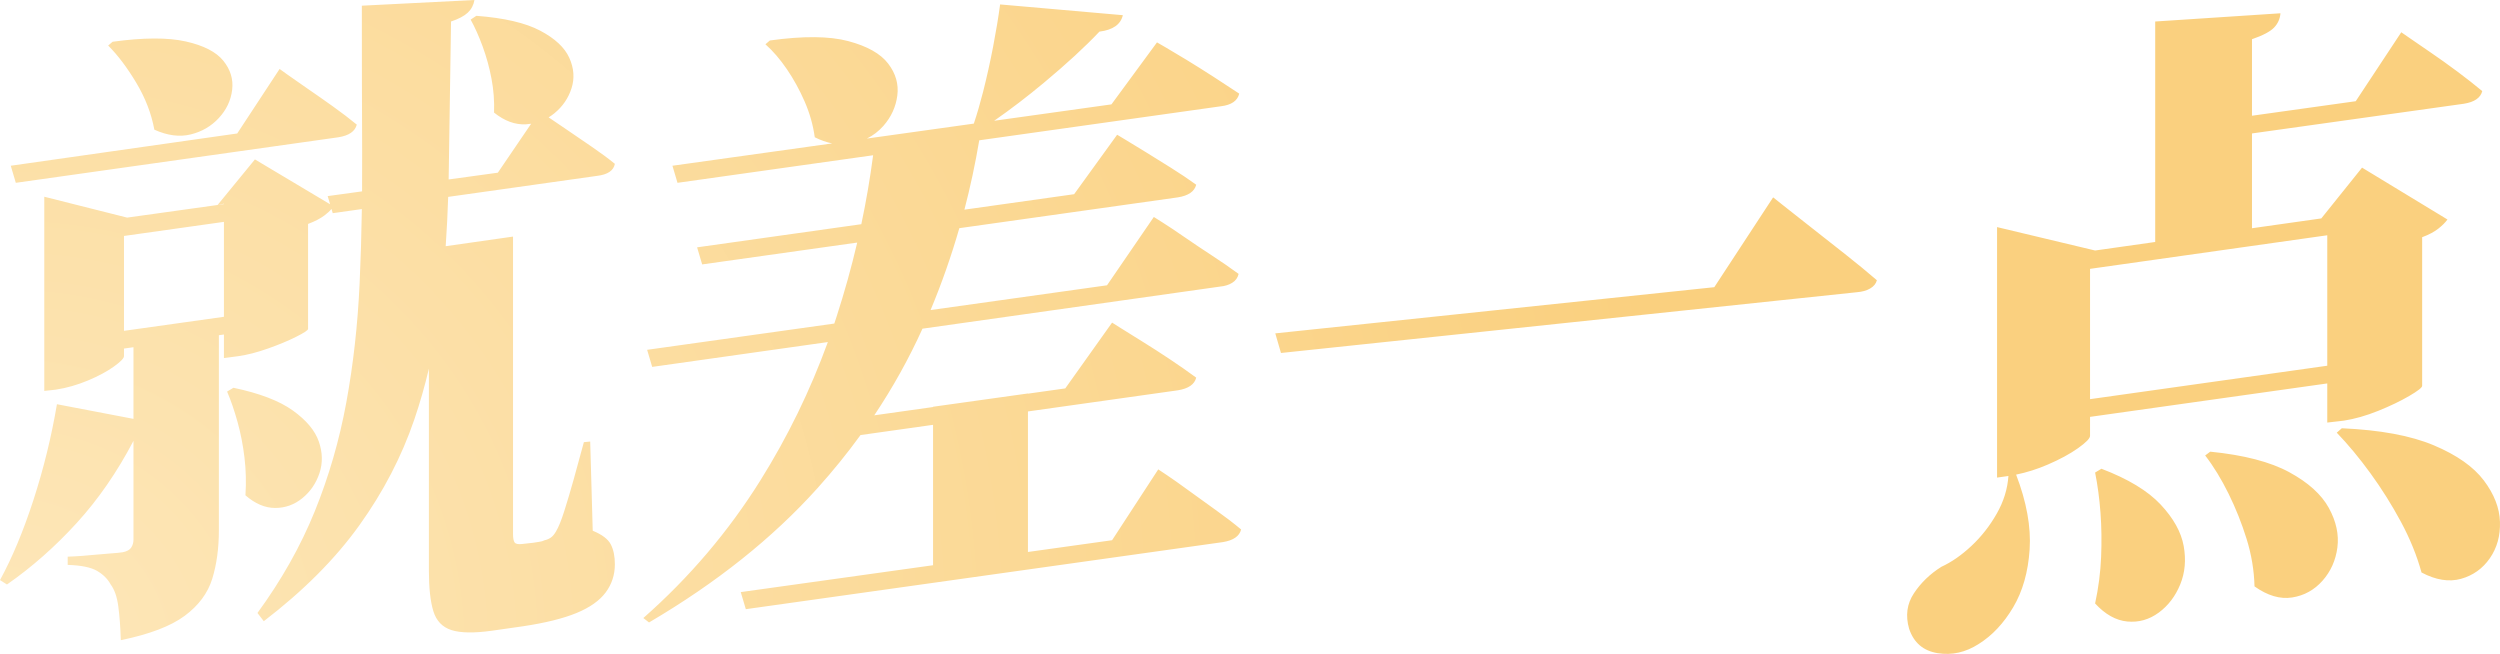 <svg xmlns="http://www.w3.org/2000/svg" xmlns:xlink="http://www.w3.org/1999/xlink" width="252.932" height="66.156" viewBox="0 0 252.932 66.156" fill="none">
<path d="M47.328 1.28Q47.872 0.768 48 -3.33786e-06L36.608 0.576Q36.608 8.384 36.64 15.392Q36.649 17.407 36.632 19.361L33.152 19.84L33.397 20.666L25.792 16.128L22.016 20.736L22.656 20.608L22.656 20.649L12.864 22.016L4.48 19.904L4.48 39.552L5.632 39.424Q7.296 39.168 8.896 38.496Q10.496 37.824 11.52 37.088Q12.544 36.352 12.544 36.032L12.544 35.264L13.504 35.129L13.504 42.378L5.76 40.896Q4.928 45.824 3.392 50.56Q1.856 55.296 0 58.688L0.704 59.136Q4.48 56.512 7.776 52.896Q11.03 49.326 13.504 44.603L13.504 54.592Q13.504 55.04 13.28 55.392Q13.056 55.744 12.416 55.872Q12.032 55.936 11.104 56Q10.176 56.064 9.216 56.16Q8.256 56.256 7.552 56.288L6.848 56.32L6.848 57.152Q8.896 57.216 9.824 57.76Q10.752 58.304 11.2 59.136Q11.776 59.904 11.968 61.344Q12.16 62.784 12.224 64.768Q16.576 63.872 18.688 62.304Q20.8 60.736 21.472 58.56Q22.144 56.384 22.144 53.632L22.144 33.915L22.656 33.843L22.656 36.224L24.128 36.032Q25.472 35.84 27.104 35.264Q28.736 34.688 29.952 34.08Q31.168 33.472 31.168 33.28L31.168 22.656Q32.192 22.272 32.832 21.792Q33.278 21.458 33.537 21.139L33.664 21.568L36.61 21.152Q36.551 25.036 36.384 28.672Q36.096 34.944 35.04 40.704Q33.984 46.464 31.84 51.744Q29.696 57.024 26.048 62.016L26.688 62.848Q32.704 58.24 36.352 53.152Q40 48.064 41.92 42.432Q42.773 39.931 43.392 37.296L43.392 57.728Q43.392 60.352 43.84 61.824Q44.288 63.296 45.664 63.744Q47.04 64.192 49.792 63.808L52.928 63.36Q56.32 62.848 58.336 62.016Q60.352 61.184 61.28 59.936Q62.208 58.688 62.208 57.088Q62.208 55.872 61.792 55.072Q61.376 54.272 59.968 53.696L59.712 44.672L59.072 44.736Q58.56 46.656 58.048 48.48Q57.536 50.304 57.088 51.712Q56.64 53.12 56.256 53.76Q56 54.208 55.712 54.4Q55.424 54.592 55.104 54.656Q54.848 54.784 54.56 54.816Q54.272 54.848 53.952 54.912L52.8 55.04Q52.224 55.104 52.064 54.88Q51.904 54.656 51.904 54.016L51.904 23.936L45.092 24.909Q45.261 22.466 45.344 19.919L60.416 17.792Q62.016 17.6 62.208 16.576Q61.184 15.744 59.872 14.848Q58.56 13.952 57.344 13.12Q56.242 12.366 55.507 11.874Q55.812 11.689 56.096 11.456Q57.344 10.432 57.824 8.928Q58.304 7.424 57.6 5.856Q56.896 4.288 54.656 3.104Q52.416 1.92 48.192 1.6L47.616 1.984Q48.256 3.136 48.832 4.704Q49.408 6.272 49.728 7.968Q50.048 9.664 49.984 11.392Q51.584 12.672 53.216 12.576Q53.482 12.56 53.737 12.52L50.368 17.472L45.39 18.157Q45.401 17.64 45.408 17.12Q45.504 10.048 45.632 2.176Q46.784 1.792 47.328 1.28ZM22.656 32.051L22.656 22.447L12.544 23.872L12.544 33.472L22.656 32.051ZM111.232 3.2Q113.28 2.944 113.6 1.536L101.184 0.448Q100.928 2.368 100.48 4.704Q100.032 7.04 99.456 9.312Q99.026 11.007 98.525 12.506L87.706 14.018Q88.663 13.545 89.376 12.736Q90.56 11.392 90.784 9.664Q91.008 7.936 89.856 6.432Q88.704 4.928 85.824 4.16Q82.944 3.392 77.888 4.096L77.44 4.48Q78.592 5.504 79.616 7.008Q80.64 8.512 81.408 10.272Q82.176 12.032 82.432 13.888Q83.331 14.337 84.192 14.509L68.032 16.768L68.544 18.496L88.336 15.708Q87.878 19.208 87.142 22.683L70.528 25.024L71.04 26.752L86.727 24.541Q85.847 28.301 84.64 32.032Q84.526 32.385 84.409 32.735L65.472 35.392L65.984 37.12L83.756 34.607Q81.074 41.979 76.928 48.608Q72.064 56.384 65.088 62.528L65.664 62.976Q75.904 56.96 82.72 49.376Q85.058 46.775 87.06 44.016L94.4 42.981L94.4 57.186L74.944 59.904L75.456 61.632L123.712 54.848Q125.312 54.592 125.568 53.568Q124.416 52.608 122.976 51.584Q121.536 50.56 120.224 49.6Q118.912 48.64 118.048 48.064L117.184 47.488L112.512 54.656L104 55.845L104 41.627L119.168 39.488Q120.768 39.232 121.024 38.208Q119.808 37.312 118.368 36.352Q116.928 35.392 115.584 34.56Q114.24 33.728 113.376 33.184L112.512 32.64L107.776 39.296L104 39.828L104 39.808L94.4 41.152L94.4 41.181L88.451 42.02Q91.264 37.813 93.33 33.253L123.456 28.992Q124.16 28.928 124.672 28.608Q125.184 28.288 125.312 27.712Q124.096 26.816 122.624 25.856Q121.152 24.896 119.808 23.968Q118.464 23.04 117.6 22.496L116.736 21.952L112 28.864L94.149 31.369Q95.832 27.344 97.058 23.085L119.168 19.968Q120.768 19.712 121.024 18.688Q119.872 17.856 118.496 16.992Q117.12 16.128 115.872 15.36Q114.624 14.592 113.824 14.112L113.024 13.632L108.672 19.648L97.572 21.212Q98.468 17.779 99.074 14.195L123.52 10.752Q125.12 10.56 125.376 9.472Q124.224 8.704 122.784 7.776Q121.344 6.848 120.032 6.048Q118.72 5.248 117.888 4.768L117.056 4.288L112.448 10.56L100.581 12.219Q103.073 10.489 105.6 8.384Q109.056 5.504 111.232 3.2ZM230.72 1.344L218.048 2.176L218.048 24.482L211.968 25.344L202.048 22.976L202.048 48.32L203.198 48.156Q203.065 50.125 202.016 51.968Q200.96 53.824 199.456 55.232Q197.952 56.64 196.416 57.344Q194.688 58.432 193.632 60.032Q192.576 61.632 193.152 63.616Q193.856 65.728 196.032 66.08Q198.208 66.432 200.192 65.152Q202.24 63.872 203.68 61.44Q205.12 59.008 205.344 55.584Q205.567 52.168 203.975 48.019Q205.595 47.686 207.168 47.008Q209.024 46.208 210.24 45.344Q211.456 44.48 211.456 44.096L211.456 42.176L235.456 38.793L235.456 42.752L237.12 42.56Q238.784 42.304 240.608 41.568Q242.432 40.832 243.744 40.064Q245.056 39.296 245.056 39.04L245.056 24Q246.08 23.616 246.688 23.136Q247.296 22.656 247.616 22.208L238.976 16.96L234.853 22.098L227.84 23.092L227.84 13.501L249.28 10.496Q250.88 10.24 251.136 9.216Q249.984 8.256 248.608 7.232Q247.232 6.208 245.92 5.312Q244.608 4.416 243.776 3.84L242.944 3.264L238.336 10.24L227.84 11.709L227.84 3.968Q229.504 3.392 230.08 2.784Q230.656 2.176 230.72 1.344ZM235.456 23.803L211.456 27.2L211.456 40.384L235.456 37.001L235.456 23.803ZM18.784 4.192Q16.064 3.584 11.392 4.224L10.944 4.608Q12.416 6.08 13.792 8.384Q15.168 10.688 15.616 13.12Q17.6 14.016 19.296 13.6Q20.992 13.184 22.144 11.936Q23.296 10.688 23.488 9.088Q23.68 7.488 22.592 6.144Q21.504 4.8 18.784 4.192ZM29.088 7.552L28.288 6.976L24 13.504L1.088 16.768L1.6 18.496L34.24 13.888Q35.84 13.632 36.096 12.608Q35.008 11.712 33.664 10.752Q32.32 9.792 31.104 8.96Q29.888 8.128 29.088 7.552ZM180.48 20.832L179.392 19.968L173.44 29.056L129.024 33.728L129.6 35.712L187.84 29.568Q188.672 29.504 189.216 29.184Q189.76 28.864 189.888 28.352Q188.48 27.136 186.656 25.696Q184.832 24.256 183.2 22.976Q181.568 21.696 180.48 20.832ZM32.256 44.672Q31.68 43.008 29.632 41.536Q27.584 40.064 23.616 39.232L22.976 39.616Q23.552 40.96 24.032 42.688Q24.512 44.416 24.736 46.304Q24.96 48.192 24.832 50.112Q26.304 51.392 27.84 51.392Q29.376 51.392 30.592 50.4Q31.808 49.408 32.32 47.872Q32.832 46.336 32.256 44.672ZM246.24 45.056Q242.752 43.584 236.928 43.328L236.416 43.776Q238.144 45.568 239.84 47.904Q241.536 50.24 242.912 52.8Q244.288 55.36 244.992 57.92Q247.168 59.072 248.992 58.56Q250.816 58.048 251.904 56.48Q252.992 54.912 252.928 52.8Q252.864 50.688 251.296 48.608Q249.728 46.528 246.24 45.056ZM231.616 47.776Q228.736 46.208 223.616 45.696L223.104 46.08Q224.384 47.744 225.472 49.952Q226.56 52.16 227.296 54.528Q228.032 56.896 228.096 59.328Q230.08 60.736 231.904 60.448Q233.728 60.16 234.976 58.752Q236.224 57.344 236.48 55.392Q236.736 53.44 235.616 51.392Q234.496 49.344 231.616 47.776ZM218.592 51.04Q216.64 48.96 212.608 47.424L211.968 47.808Q212.352 49.728 212.512 51.872Q212.672 54.016 212.576 56.352Q212.48 58.688 211.968 61.056Q213.504 62.72 215.232 62.88Q216.96 63.04 218.4 61.984Q219.84 60.928 220.576 59.136Q221.312 57.344 220.928 55.232Q220.544 53.12 218.592 51.04Z" fill-rule="evenodd"  fill="url(#linear_fill_16_16)" >
</path>
<defs>
<radialGradient id="linear_fill_16_16" cx="0" cy="0" r="1" gradientTransform="translate(0 66.154) rotate(73.724) scale(160.651, 169.754)" gradientUnits="userSpaceOnUse">
<stop offset="0" stop-color="#FDE7BA"  />
<stop offset="1" stop-color="#FAD07F"  />
</radialGradient>
</defs>
</svg>
